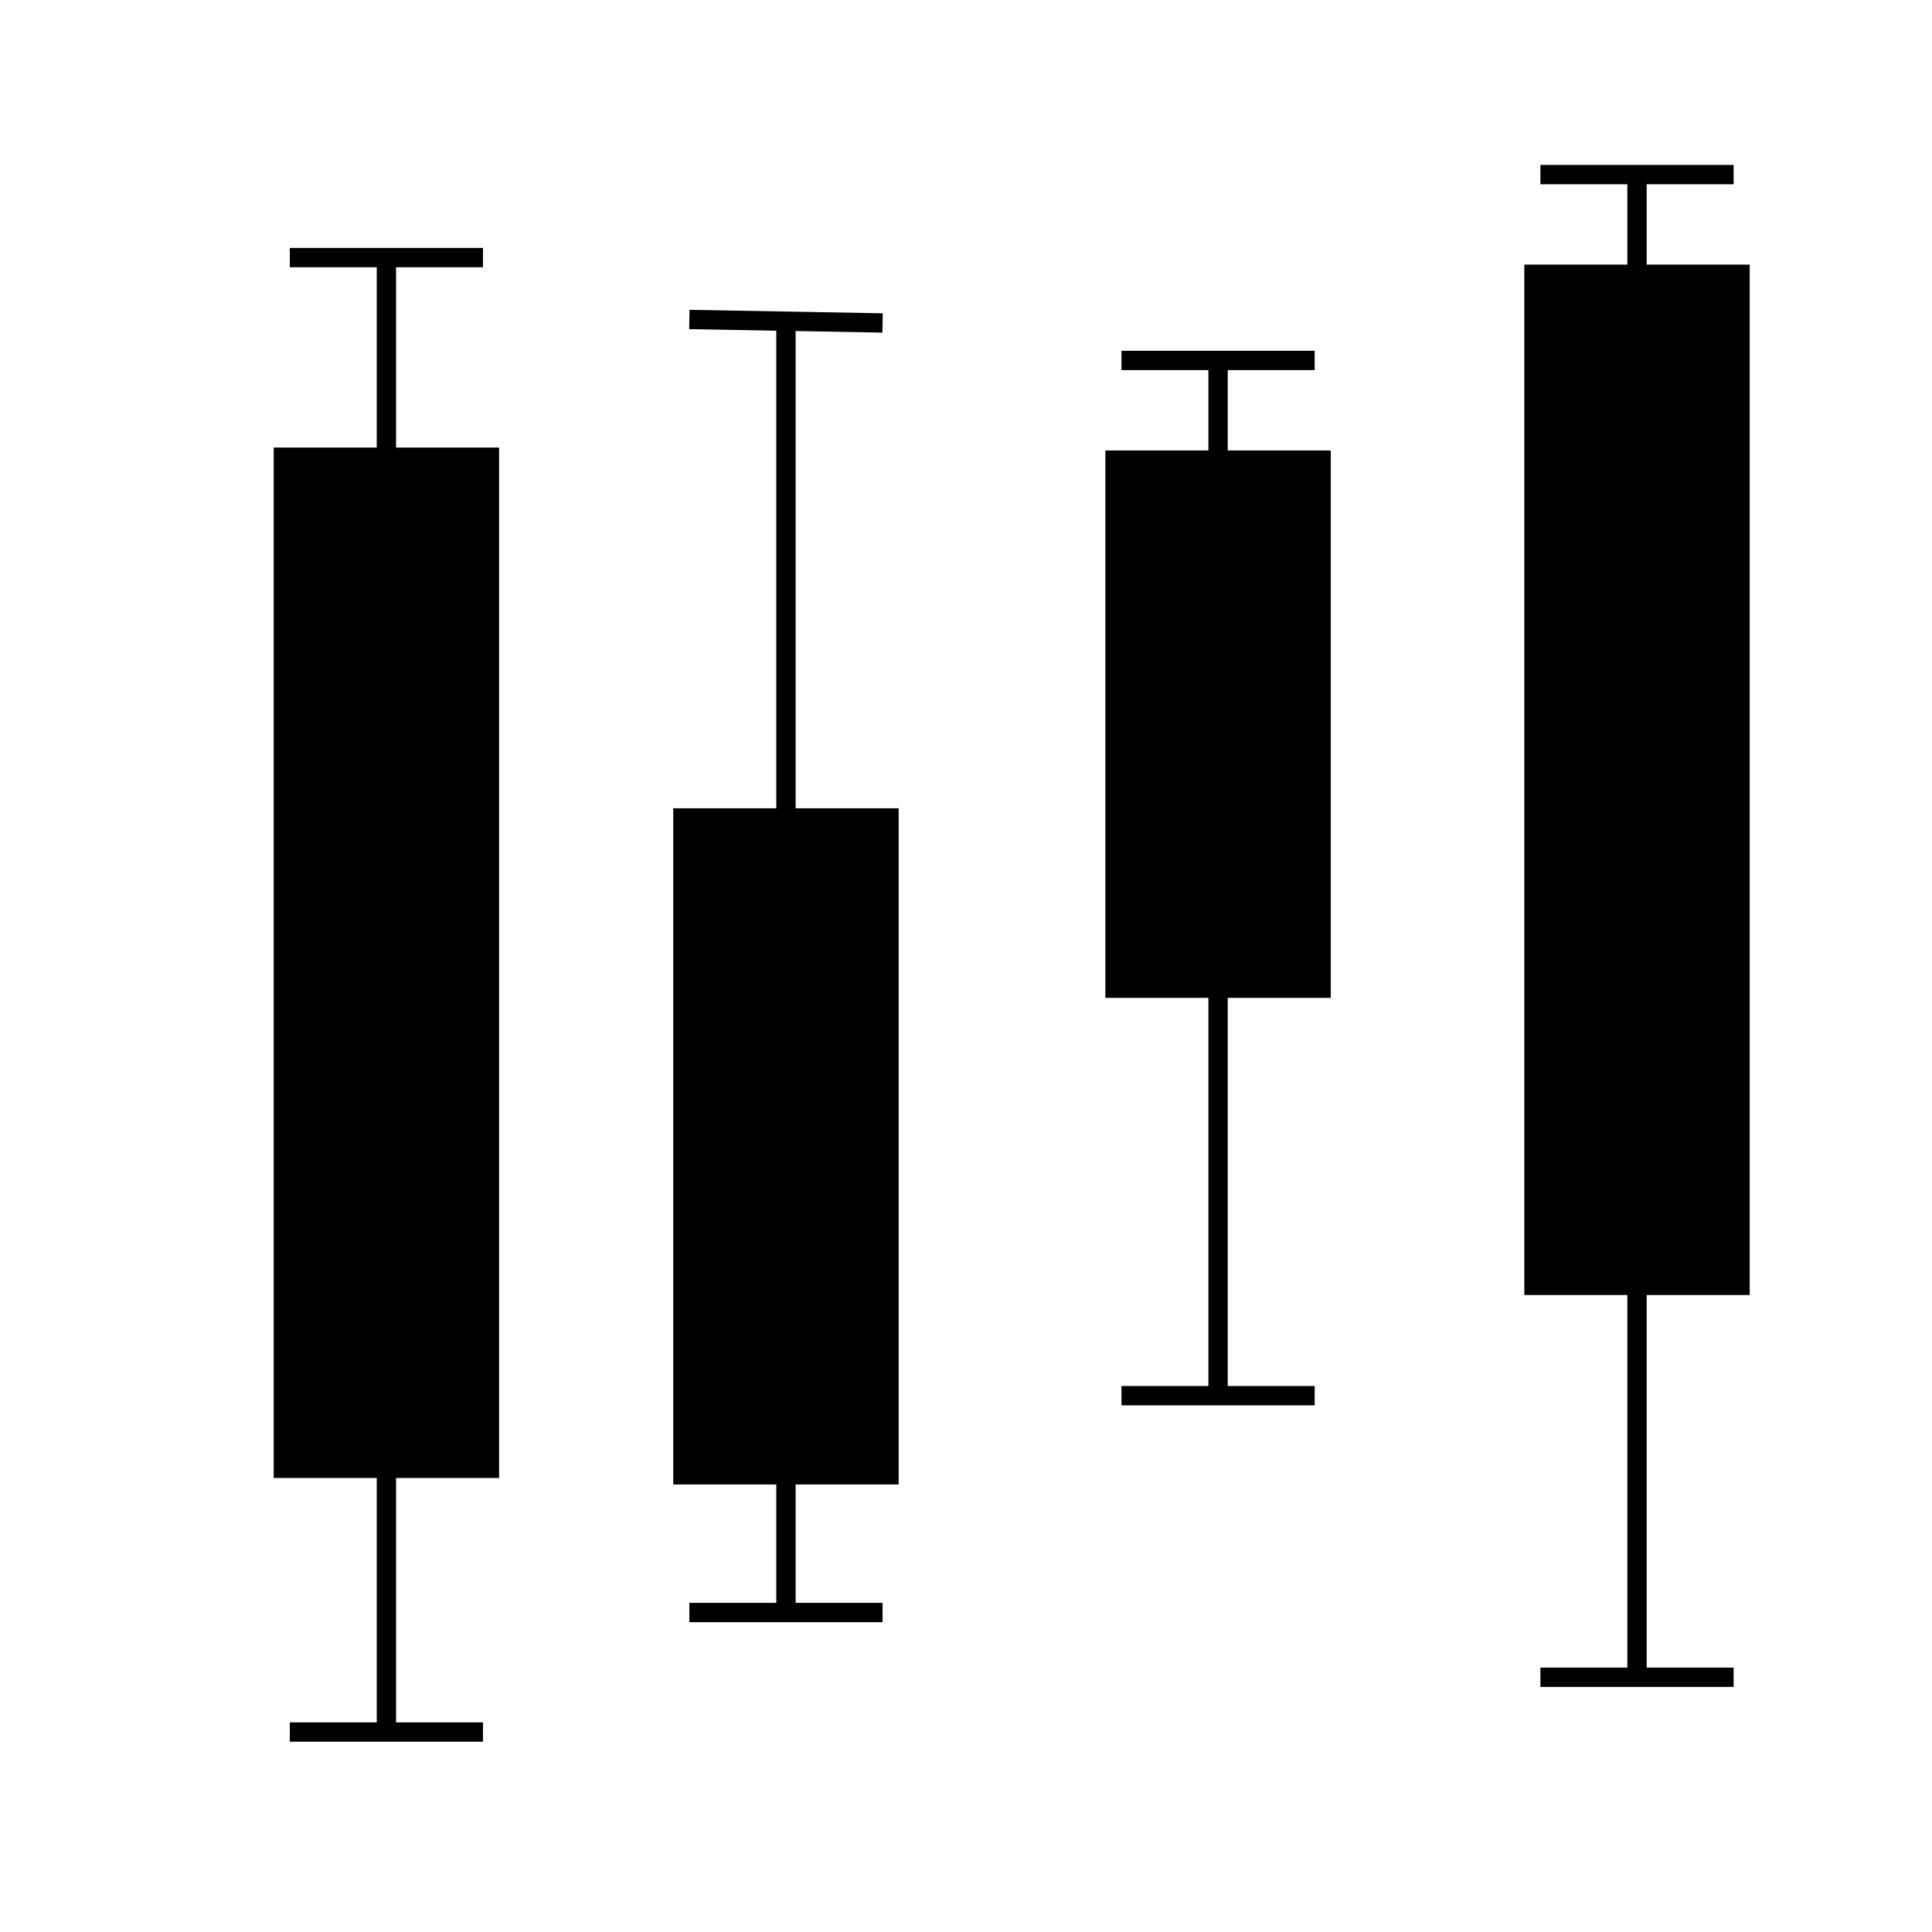 <svg id="eUbNozHMfW81" xmlns="http://www.w3.org/2000/svg" xmlns:xlink="http://www.w3.org/1999/xlink" viewBox="0 0 300 300" shape-rendering="geometricPrecision" text-rendering="geometricPrecision"><rect width="30" height="155" rx="0" ry="0" transform="translate(45 72)" stroke="#000" stroke-width="5"/><rect width="30" height="100" rx="0" ry="0" transform="translate(107.043 128.008)" stroke="#000" stroke-width="5"/><rect width="30" height="155" rx="0" ry="0" transform="translate(239.194 43.589)" stroke="#000" stroke-width="5"/><rect width="30" height="80" rx="0" ry="0" transform="translate(174.14 72.446)" stroke="#000" stroke-width="5"/><line x1="0" y1="7.03" x2="0" y2="-7.03" transform="translate(189.14 62.997)" fill="none" stroke="#000" stroke-width="3"/><line x1="-15" y1="0" x2="15" y2="0" transform="translate(189.14 55.968)" fill="none" stroke="#000" stroke-width="3"/><line x1="0" y1="-30.645" x2="0" y2="30.645" transform="translate(189.14 185.538)" fill="none" stroke="#000" stroke-width="3"/><line x1="-15" y1="0" x2="15" y2="0" transform="translate(189.14 216.72)" fill="none" stroke="#000" stroke-width="3"/><line x1="0" y1="16.129" x2="0" y2="-16.129" transform="translate(60 55.968)" fill="none" stroke="#000" stroke-width="3"/><line x1="-15" y1="0" x2="15" y2="0" transform="translate(60 40)" fill="none" stroke="#000" stroke-width="3"/><line x1="0" y1="-20.726" x2="0" y2="20.726" transform="translate(60 248.226)" fill="none" stroke="#000" stroke-width="3"/><line x1="-15" y1="0" x2="15" y2="0" transform="translate(60 268.952)" fill="none" stroke="#000" stroke-width="3"/><line x1="0" y1="38.952" x2="0" y2="-38.952" transform="translate(122.043 89.056)" fill="none" stroke="#000" stroke-width="3"/><line x1="0" y1="-10.363" x2="0" y2="10.363" transform="translate(122.043 238.952)" fill="none" stroke="#000" stroke-width="3"/><line x1="-15" y1="0" x2="15" y2="0" transform="translate(122.043 250.39)" fill="none" stroke="#000" stroke-width="3"/><line x1="-15" y1="-0.269" x2="15" y2="0.269" transform="translate(122.043 49.879)" fill="none" stroke="#000" stroke-width="3"/><line x1="0" y1="7.03" x2="0" y2="-7.03" transform="translate(254.194 34.14)" fill="none" stroke="#000" stroke-width="3"/><line x1="-15" y1="0" x2="15" y2="0" transform="translate(254.194 27.11)" fill="none" stroke="#000" stroke-width="3"/><line x1="0" y1="-30.645" x2="0" y2="30.645" transform="translate(254.194 229.798)" fill="none" stroke="#000" stroke-width="3"/><line x1="-15" y1="0" x2="15" y2="0" transform="translate(254.194 260.444)" fill="none" stroke="#000" stroke-width="3"/></svg>
